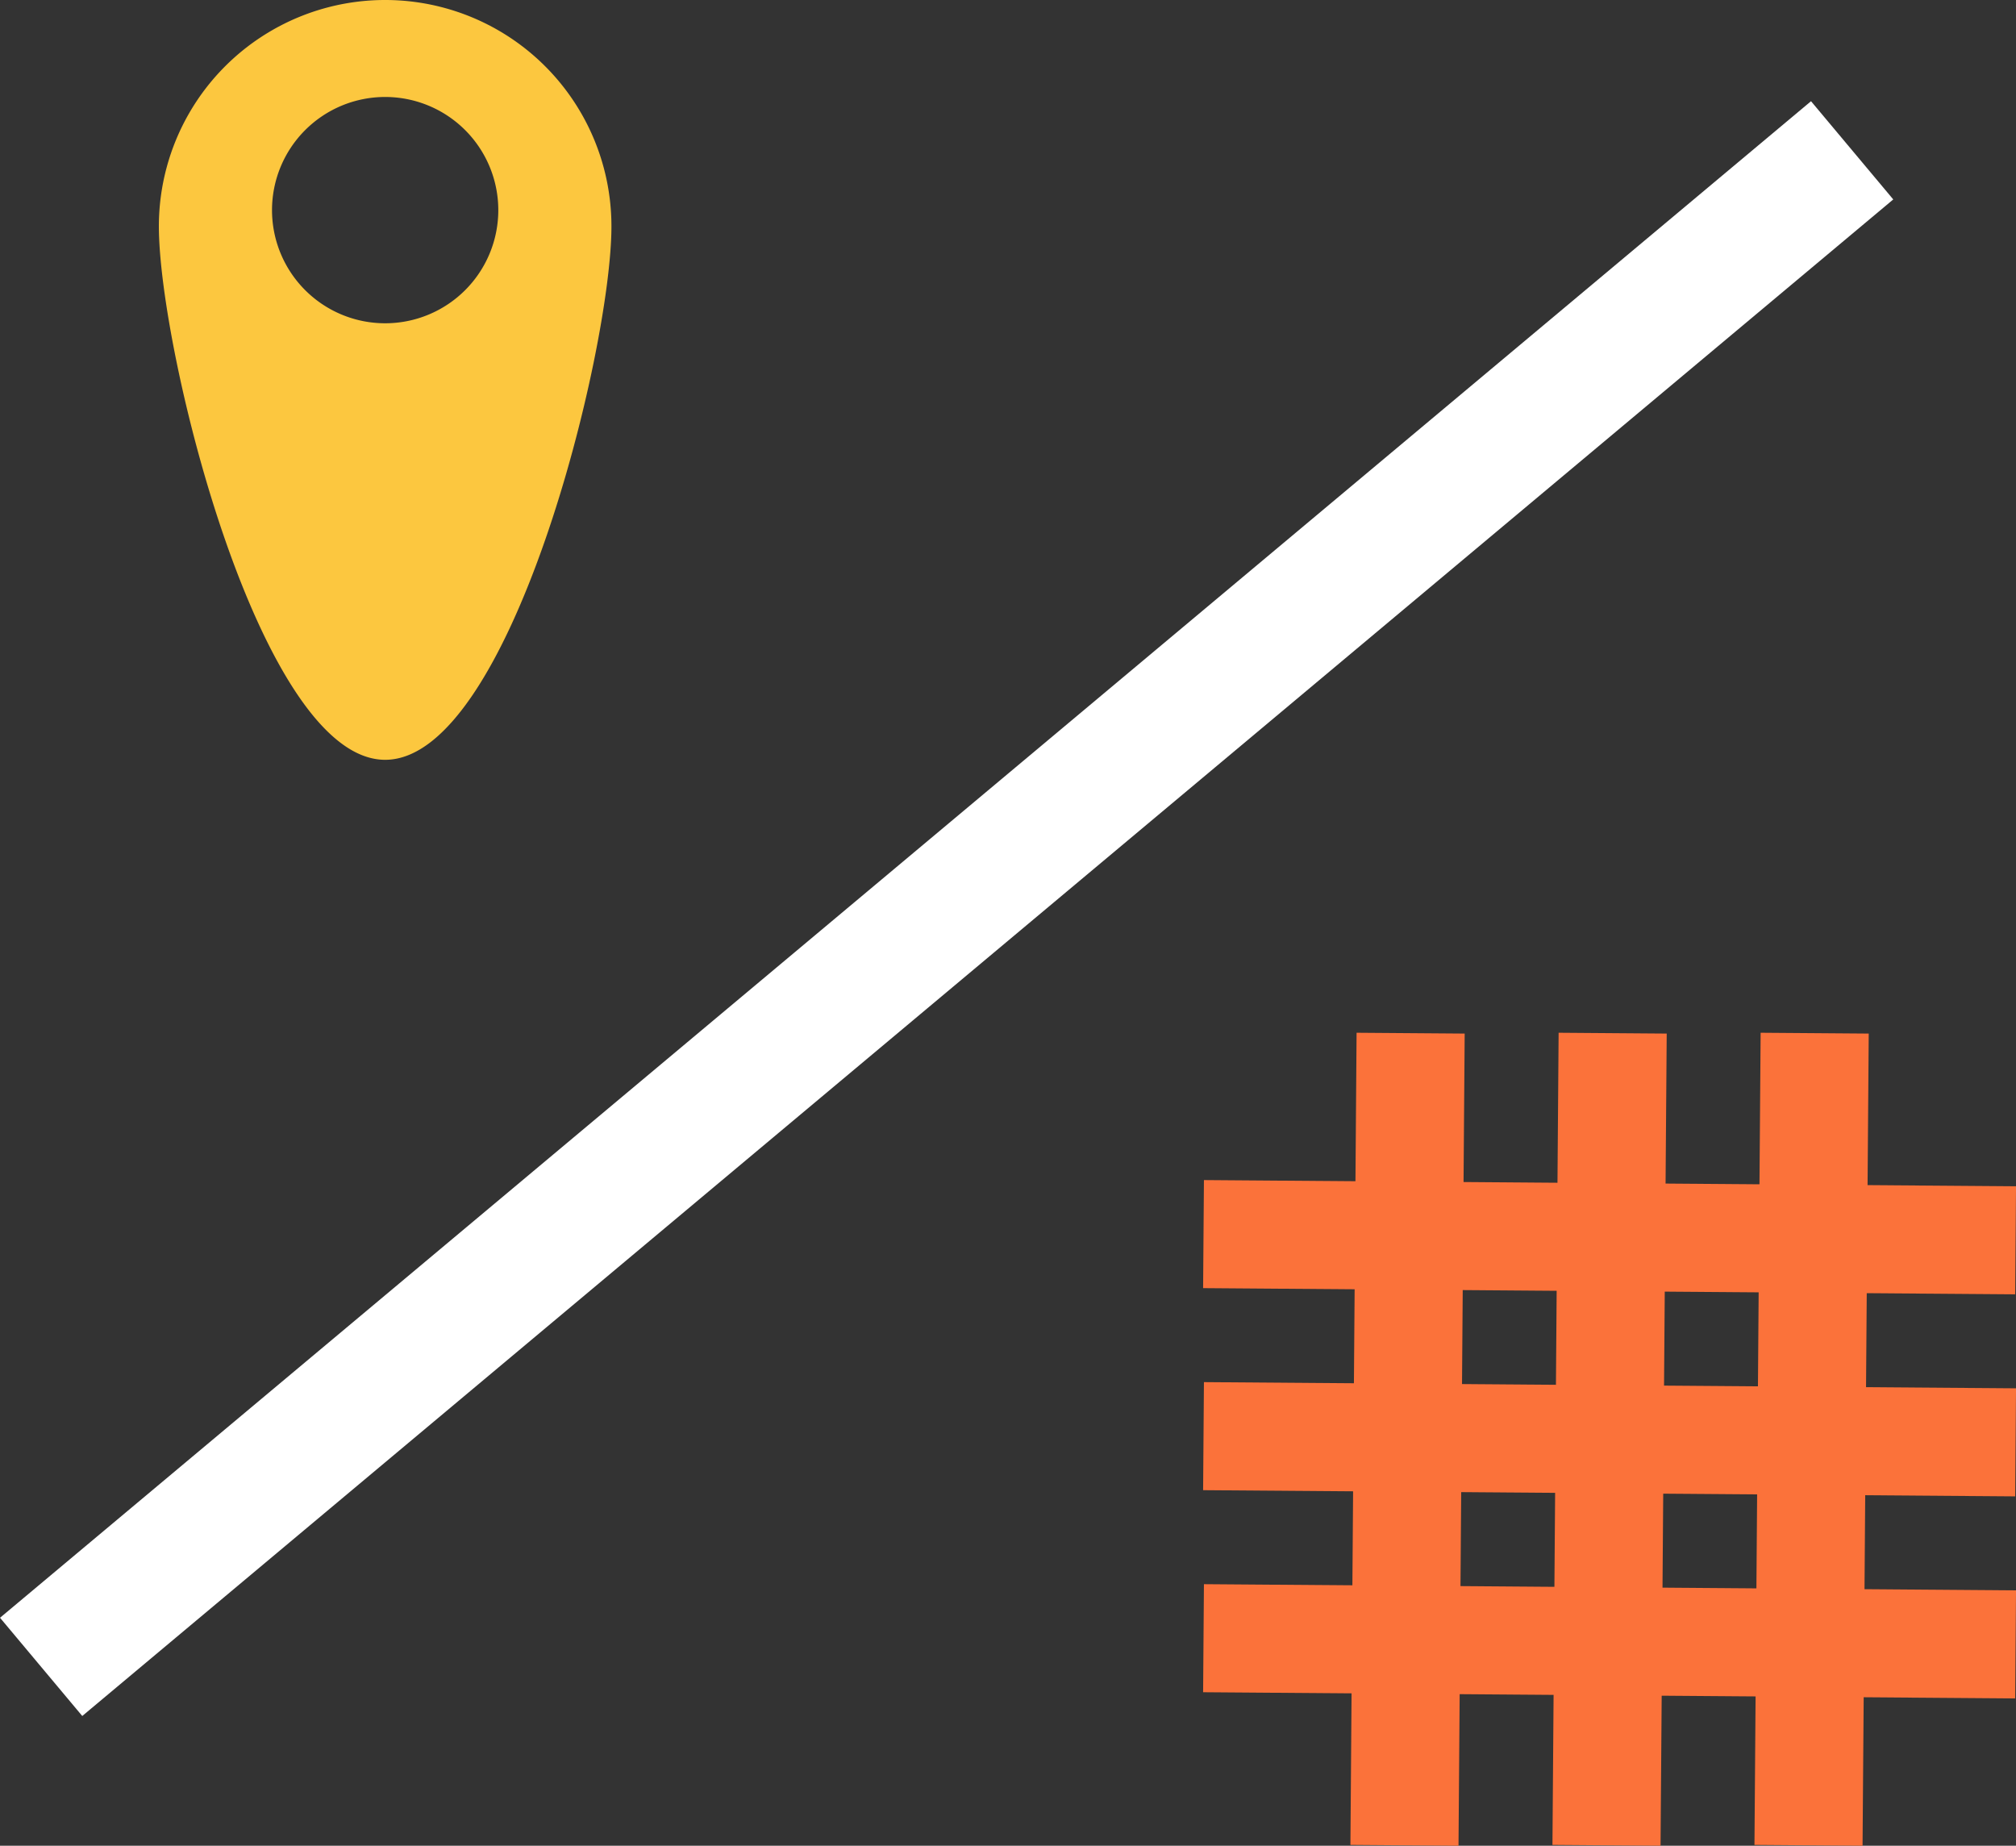 <svg id="Group_207" data-name="Group 207" xmlns="http://www.w3.org/2000/svg" xmlns:xlink="http://www.w3.org/1999/xlink" width="83.141" height="76.113" viewBox="0 0 83.141 76.113">
  <rect x="0" y="0" width="83.141" height="76.113" fill="#333333" stroke="none"/>
  <defs>
    <clipPath id="clip-path">
      <rect id="Rectangle_196" data-name="Rectangle 196" width="83.142" height="76.113" fill="none"/>
    </clipPath>
  </defs>
  <rect id="Rectangle_183" data-name="Rectangle 183" width="97.412" height="5.283" transform="translate(0.001 66.712) rotate(-39.941)" fill="#fff"/>
  <g id="Group_206" data-name="Group 206" transform="translate(0 0)">
    <g id="Group_205" data-name="Group 205" clip-path="url(#clip-path)">
      <path id="Path_444" data-name="Path 444" d="M14.365,0A9.331,9.331,0,0,0,5.033,9.332c0,5.154,4.178,22,9.332,22s9.332-16.842,9.332-22A9.331,9.331,0,0,0,14.365,0m0,13.331a4.666,4.666,0,1,1,4.666-4.666,4.666,4.666,0,0,1-4.666,4.666" transform="translate(1.519 0)" fill="#fcc73f"/>
      <rect id="Rectangle_184" data-name="Rectangle 184" width="2.113" height="31.148" transform="translate(50.798 68.62) rotate(-89.564)" fill="#fb723a"/>
      <rect id="Rectangle_185" data-name="Rectangle 185" width="4.456" height="33.492" transform="translate(49.617 69.783) rotate(-89.563)" fill="#fb723a"/>
      <rect id="Rectangle_186" data-name="Rectangle 186" width="2.113" height="31.148" transform="translate(50.798 60.288) rotate(-89.564)" fill="#fb723a"/>
      <rect id="Rectangle_187" data-name="Rectangle 187" width="4.456" height="33.492" transform="translate(49.617 61.451) rotate(-89.563)" fill="#fb723a"/>
      <rect id="Rectangle_188" data-name="Rectangle 188" width="2.113" height="31.148" transform="translate(50.798 51.957) rotate(-89.564)" fill="#fb723a"/>
      <rect id="Rectangle_189" data-name="Rectangle 189" width="4.456" height="33.492" transform="translate(49.617 53.119) rotate(-89.563)" fill="#fb723a"/>
      <rect id="Rectangle_190" data-name="Rectangle 190" width="31.148" height="2.113" transform="translate(73.537 74.916) rotate(-89.564)" fill="#fb723a"/>
      <rect id="Rectangle_191" data-name="Rectangle 191" width="33.492" height="4.458" transform="translate(72.355 76.079) rotate(-89.565)" fill="#fb723a"/>
      <rect id="Rectangle_192" data-name="Rectangle 192" width="31.148" height="2.113" transform="translate(65.205 74.916) rotate(-89.564)" fill="#fb723a"/>
      <rect id="Rectangle_193" data-name="Rectangle 193" width="33.492" height="4.458" transform="translate(64.024 76.079) rotate(-89.565)" fill="#fb723a"/>
      <rect id="Rectangle_194" data-name="Rectangle 194" width="31.148" height="2.113" transform="translate(56.873 74.916) rotate(-89.564)" fill="#fb723a"/>
      <rect id="Rectangle_195" data-name="Rectangle 195" width="33.492" height="4.458" transform="translate(55.692 76.079) rotate(-89.565)" fill="#fb723a"/>
    </g>
  </g>
</svg>
